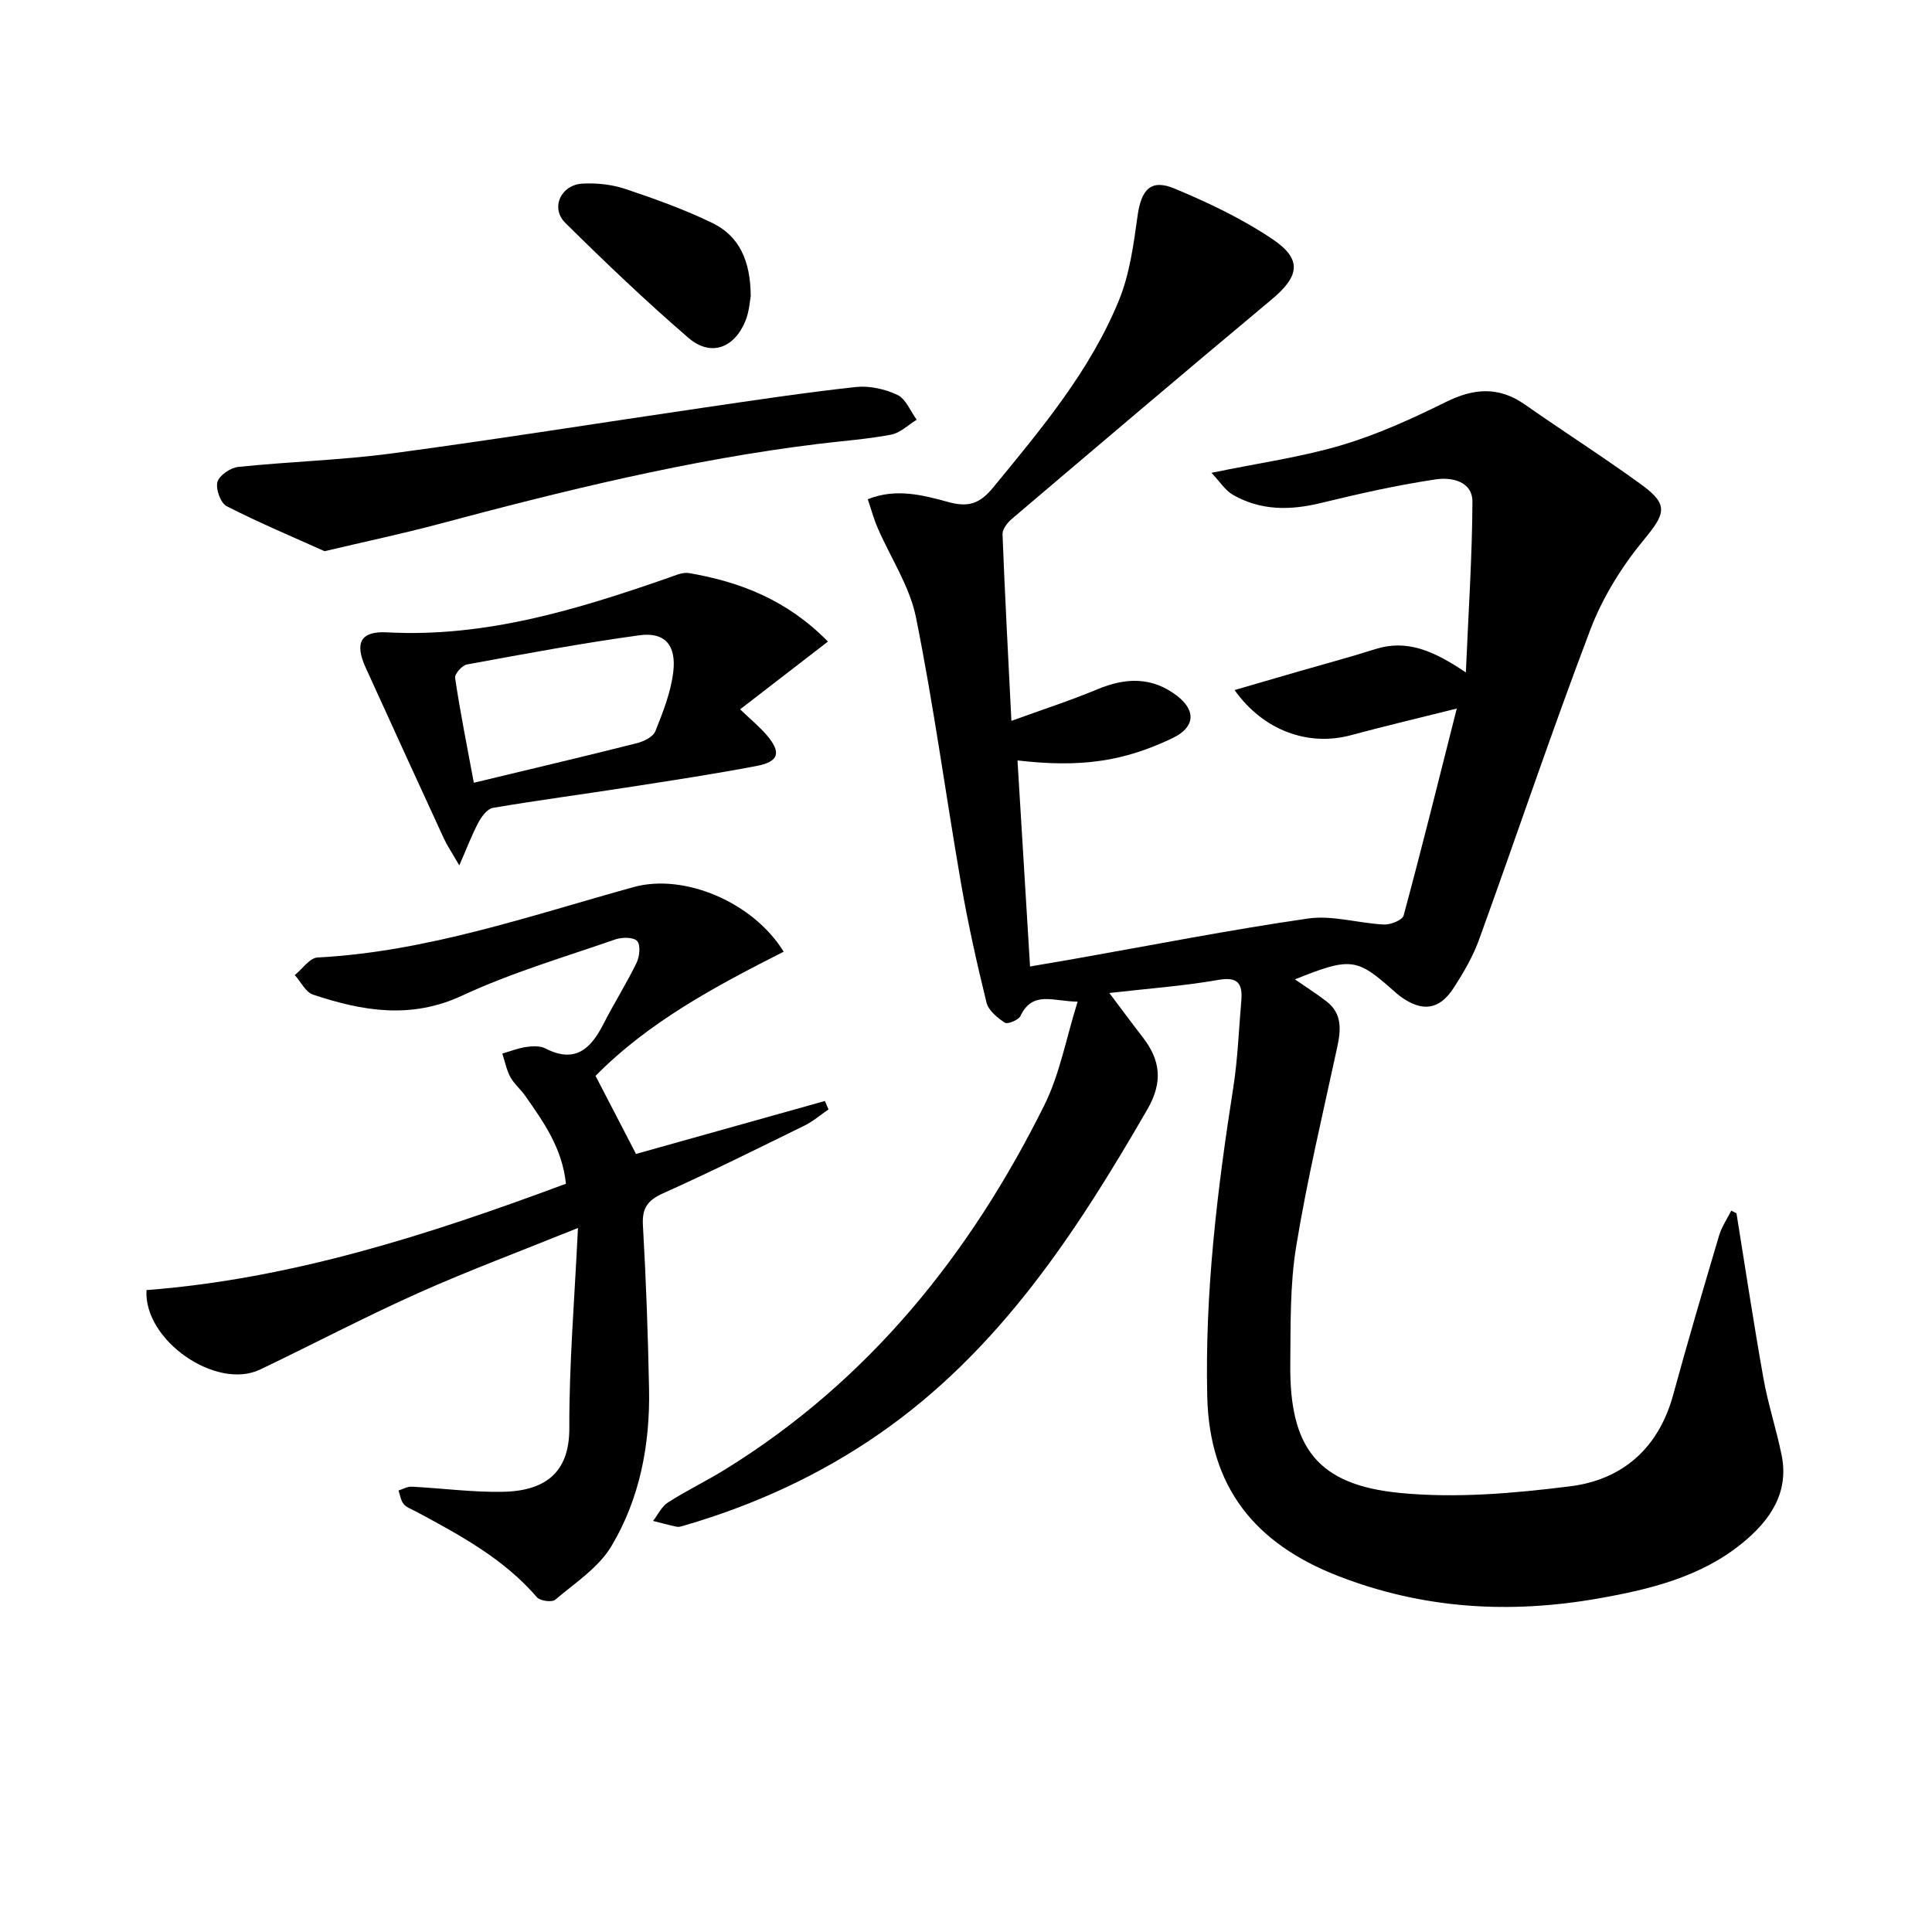 <svg enable-background="new 0 0 400 400" viewBox="0 0 400 400" xmlns="http://www.w3.org/2000/svg"><path d="m359.52 251.2c1.84 11.41 3.56 22.83 5.59 34.21.95 5.35 2.69 10.56 3.76 15.89 1.59 7.88-2.55 13.6-8.1 18.15-8.61 7.05-19.23 9.63-29.88 11.5-18.29 3.21-36.17 2.21-53.82-4.65-17.29-6.72-26.67-18.41-27.12-37.13-.51-21.52 2.06-42.8 5.39-64.02.92-5.89 1.14-11.9 1.65-17.85.3-3.48-.5-5.17-4.76-4.42-7.17 1.26-14.47 1.78-22.55 2.71 2.44 3.24 4.62 6.2 6.87 9.11 3.73 4.8 4.28 9.31.98 15.02-14.75 25.52-30.69 49.94-55.49 67.14-12.43 8.62-25.95 14.78-40.42 19-.48.14-1.01.33-1.47.24-1.66-.34-3.3-.8-4.94-1.21 1.01-1.3 1.78-2.99 3.09-3.83 3.92-2.5 8.13-4.52 12.08-6.98 29.62-18.37 50.54-44.47 65.85-75.29 3.19-6.42 4.49-13.77 6.88-21.41-5.08-.04-9.29-2.36-11.84 2.97-.4.84-2.65 1.76-3.22 1.39-1.54-1.01-3.4-2.52-3.8-4.15-2.02-8.21-3.86-16.48-5.3-24.82-3.17-18.31-5.64-36.76-9.31-54.96-1.3-6.44-5.26-12.33-7.93-18.51-.78-1.79-1.29-3.7-2.05-5.94 5.92-2.36 11.48-.83 16.76.6 4.16 1.13 6.5.27 9.23-3.06 9.94-12.12 20.07-24.13 26.04-38.79 2.2-5.41 3.01-11.49 3.82-17.35.76-5.52 2.74-7.78 7.69-5.71 7 2.92 13.98 6.24 20.24 10.45 6.25 4.21 5.6 7.7-.19 12.53-18.01 15.03-35.89 30.22-53.78 45.42-.91.77-1.95 2.13-1.91 3.18.49 12.61 1.17 25.21 1.84 38.62 6.1-2.22 12.06-4.15 17.83-6.55 5.83-2.43 11.28-2.61 16.45 1.35 4.06 3.11 3.67 6.58-.9 8.76-10.11 4.84-19.01 6.16-32.12 4.63.86 14.08 1.71 28.05 2.6 42.66 3.28-.56 6.15-1.05 9.03-1.55 16.17-2.85 32.29-6.04 48.54-8.38 5.06-.73 10.44.99 15.69 1.24 1.38.07 3.82-.9 4.08-1.85 3.75-13.87 7.2-27.81 11.01-42.86-8.19 2.05-15.08 3.67-21.9 5.51-8.82 2.38-18.11-.91-24.11-9.34 4.65-1.35 9-2.62 13.35-3.88 5.26-1.52 10.55-2.93 15.76-4.59 6.47-2.06 11.98.23 18.78 4.82.54-12.65 1.31-23.99 1.36-35.33.02-4.31-4.43-5.11-7.53-4.65-8 1.19-15.92 2.97-23.79 4.89-6.38 1.56-12.51 1.63-18.29-1.7-1.59-.92-2.68-2.71-4.42-4.54 9.84-2.03 18.57-3.24 26.93-5.72 7.43-2.21 14.61-5.48 21.58-8.93 5.78-2.86 10.93-3.29 16.36.5 8.03 5.62 16.3 10.89 24.22 16.65 5.67 4.13 4.83 6.03.46 11.33-4.55 5.51-8.55 11.92-11.08 18.58-8.08 21.24-15.3 42.8-23.04 64.17-1.28 3.55-3.24 6.92-5.31 10.1-2.95 4.56-6.51 4.99-10.98 1.75-.54-.39-1.03-.84-1.53-1.28-7.51-6.67-8.78-6.92-20.33-2.27 2.18 1.51 4.43 2.93 6.53 4.55 3.29 2.53 3 5.9 2.22 9.53-2.97 13.74-6.24 27.44-8.5 41.29-1.3 7.99-1.13 16.25-1.21 24.39-.16 17.21 5.64 24.91 22.72 26.57 11.59 1.13 23.56.08 35.18-1.37 10.87-1.35 18.37-7.9 21.38-18.97 3.01-11.03 6.25-22 9.5-32.96.54-1.81 1.66-3.44 2.52-5.15.35.19.72.37 1.08.55z"/><path d="m117.17 245.08c-.76-7.35-4.61-12.76-8.41-18.18-.95-1.36-2.31-2.47-3.09-3.9-.81-1.49-1.13-3.23-1.67-4.87 1.66-.48 3.29-1.13 4.99-1.37 1.29-.19 2.85-.25 3.94.31 6.11 3.15 9.37.11 11.99-5.03 2.18-4.29 4.77-8.37 6.87-12.69.63-1.3.88-3.66.13-4.51-.73-.83-3.12-.83-4.48-.36-10.65 3.7-21.55 6.9-31.73 11.64-10.66 4.96-20.67 3.21-30.89-.19-1.54-.51-2.54-2.66-3.79-4.05 1.57-1.26 3.08-3.55 4.71-3.64 22.65-1.19 43.88-8.61 65.44-14.58 10.52-2.91 24.81 3.18 31.07 13.38-14.02 7.1-27.9 14.49-38.95 25.71 2.85 5.51 5.58 10.76 8.38 16.16 13.11-3.67 26.11-7.31 39.1-10.96.25.58.5 1.16.76 1.74-1.66 1.13-3.2 2.48-4.98 3.35-9.7 4.76-19.38 9.58-29.23 14-3.23 1.45-4.43 3.06-4.22 6.66.65 11.28 1.05 22.59 1.27 33.89.22 11.49-1.91 22.69-7.81 32.55-2.66 4.44-7.53 7.6-11.62 11.07-.68.57-3.11.25-3.76-.49-6.91-8.03-15.99-12.9-25.09-17.79-.88-.47-1.94-.82-2.53-1.54-.6-.73-.73-1.85-1.06-2.8.91-.28 1.83-.83 2.72-.79 6.3.32 12.59 1.18 18.88 1.06 9.67-.18 13.79-4.81 13.76-13.18-.04-13.39 1.09-26.79 1.79-41.44-11.96 4.84-22.67 8.82-33.07 13.47-11.06 4.95-21.8 10.61-32.74 15.84-9.08 4.34-24.13-6.03-23.52-16.45 29.97-2.31 58.32-11.4 86.84-22.02z"/><path d="m171.42 132.83c-6.41 4.94-12.13 9.35-18.19 14.03 2.22 2.12 4 3.58 5.48 5.3 3.1 3.62 2.6 5.54-2.09 6.43-8.97 1.71-18 3.07-27.02 4.47-9.18 1.43-18.39 2.64-27.55 4.2-1.14.19-2.32 1.76-2.97 2.97-1.34 2.49-2.33 5.16-3.99 8.94-1.62-2.81-2.54-4.15-3.21-5.61-5.42-11.76-10.8-23.53-16.16-35.31-2.34-5.13-1.09-7.62 4.38-7.33 20.39 1.1 39.36-4.71 58.23-11.27 1.4-.49 2.97-1.23 4.31-1 10.63 1.81 20.35 5.6 28.78 14.18zm-73.32 29.23c11.93-2.87 22.86-5.44 33.75-8.19 1.44-.36 3.37-1.31 3.84-2.49 1.58-3.95 3.2-8.06 3.7-12.24.67-5.62-1.77-8.33-7.03-7.61-11.94 1.64-23.81 3.86-35.67 6.04-1.01.18-2.59 1.96-2.47 2.78 1.07 7.15 2.49 14.24 3.88 21.71z"/><path d="m67.2 114.12c-6.25-2.81-13.39-5.81-20.28-9.32-1.25-.64-2.3-3.57-1.9-5.02.38-1.37 2.71-2.95 4.31-3.11 10.57-1.1 21.24-1.39 31.77-2.79 21.54-2.88 43.01-6.32 64.51-9.47 10.51-1.54 21.01-3.13 31.56-4.28 2.82-.31 6.05.41 8.63 1.63 1.75.83 2.69 3.36 3.99 5.14-1.75 1.07-3.4 2.73-5.29 3.09-4.88.93-9.87 1.28-14.81 1.88-26.93 3.27-53.17 9.76-79.32 16.75-7.2 1.91-14.5 3.45-23.17 5.5z"/><path d="m155.43 61.31c-.18.91-.29 3.13-1.07 5.07-2.33 5.75-7.24 7.53-11.84 3.56-8.79-7.58-17.2-15.61-25.46-23.77-3.16-3.12-.95-7.94 3.61-8.16 2.92-.14 6.04.18 8.8 1.11 6.12 2.05 12.23 4.24 18.02 7.05 5.53 2.68 7.9 7.77 7.94 15.14z"/></svg>
